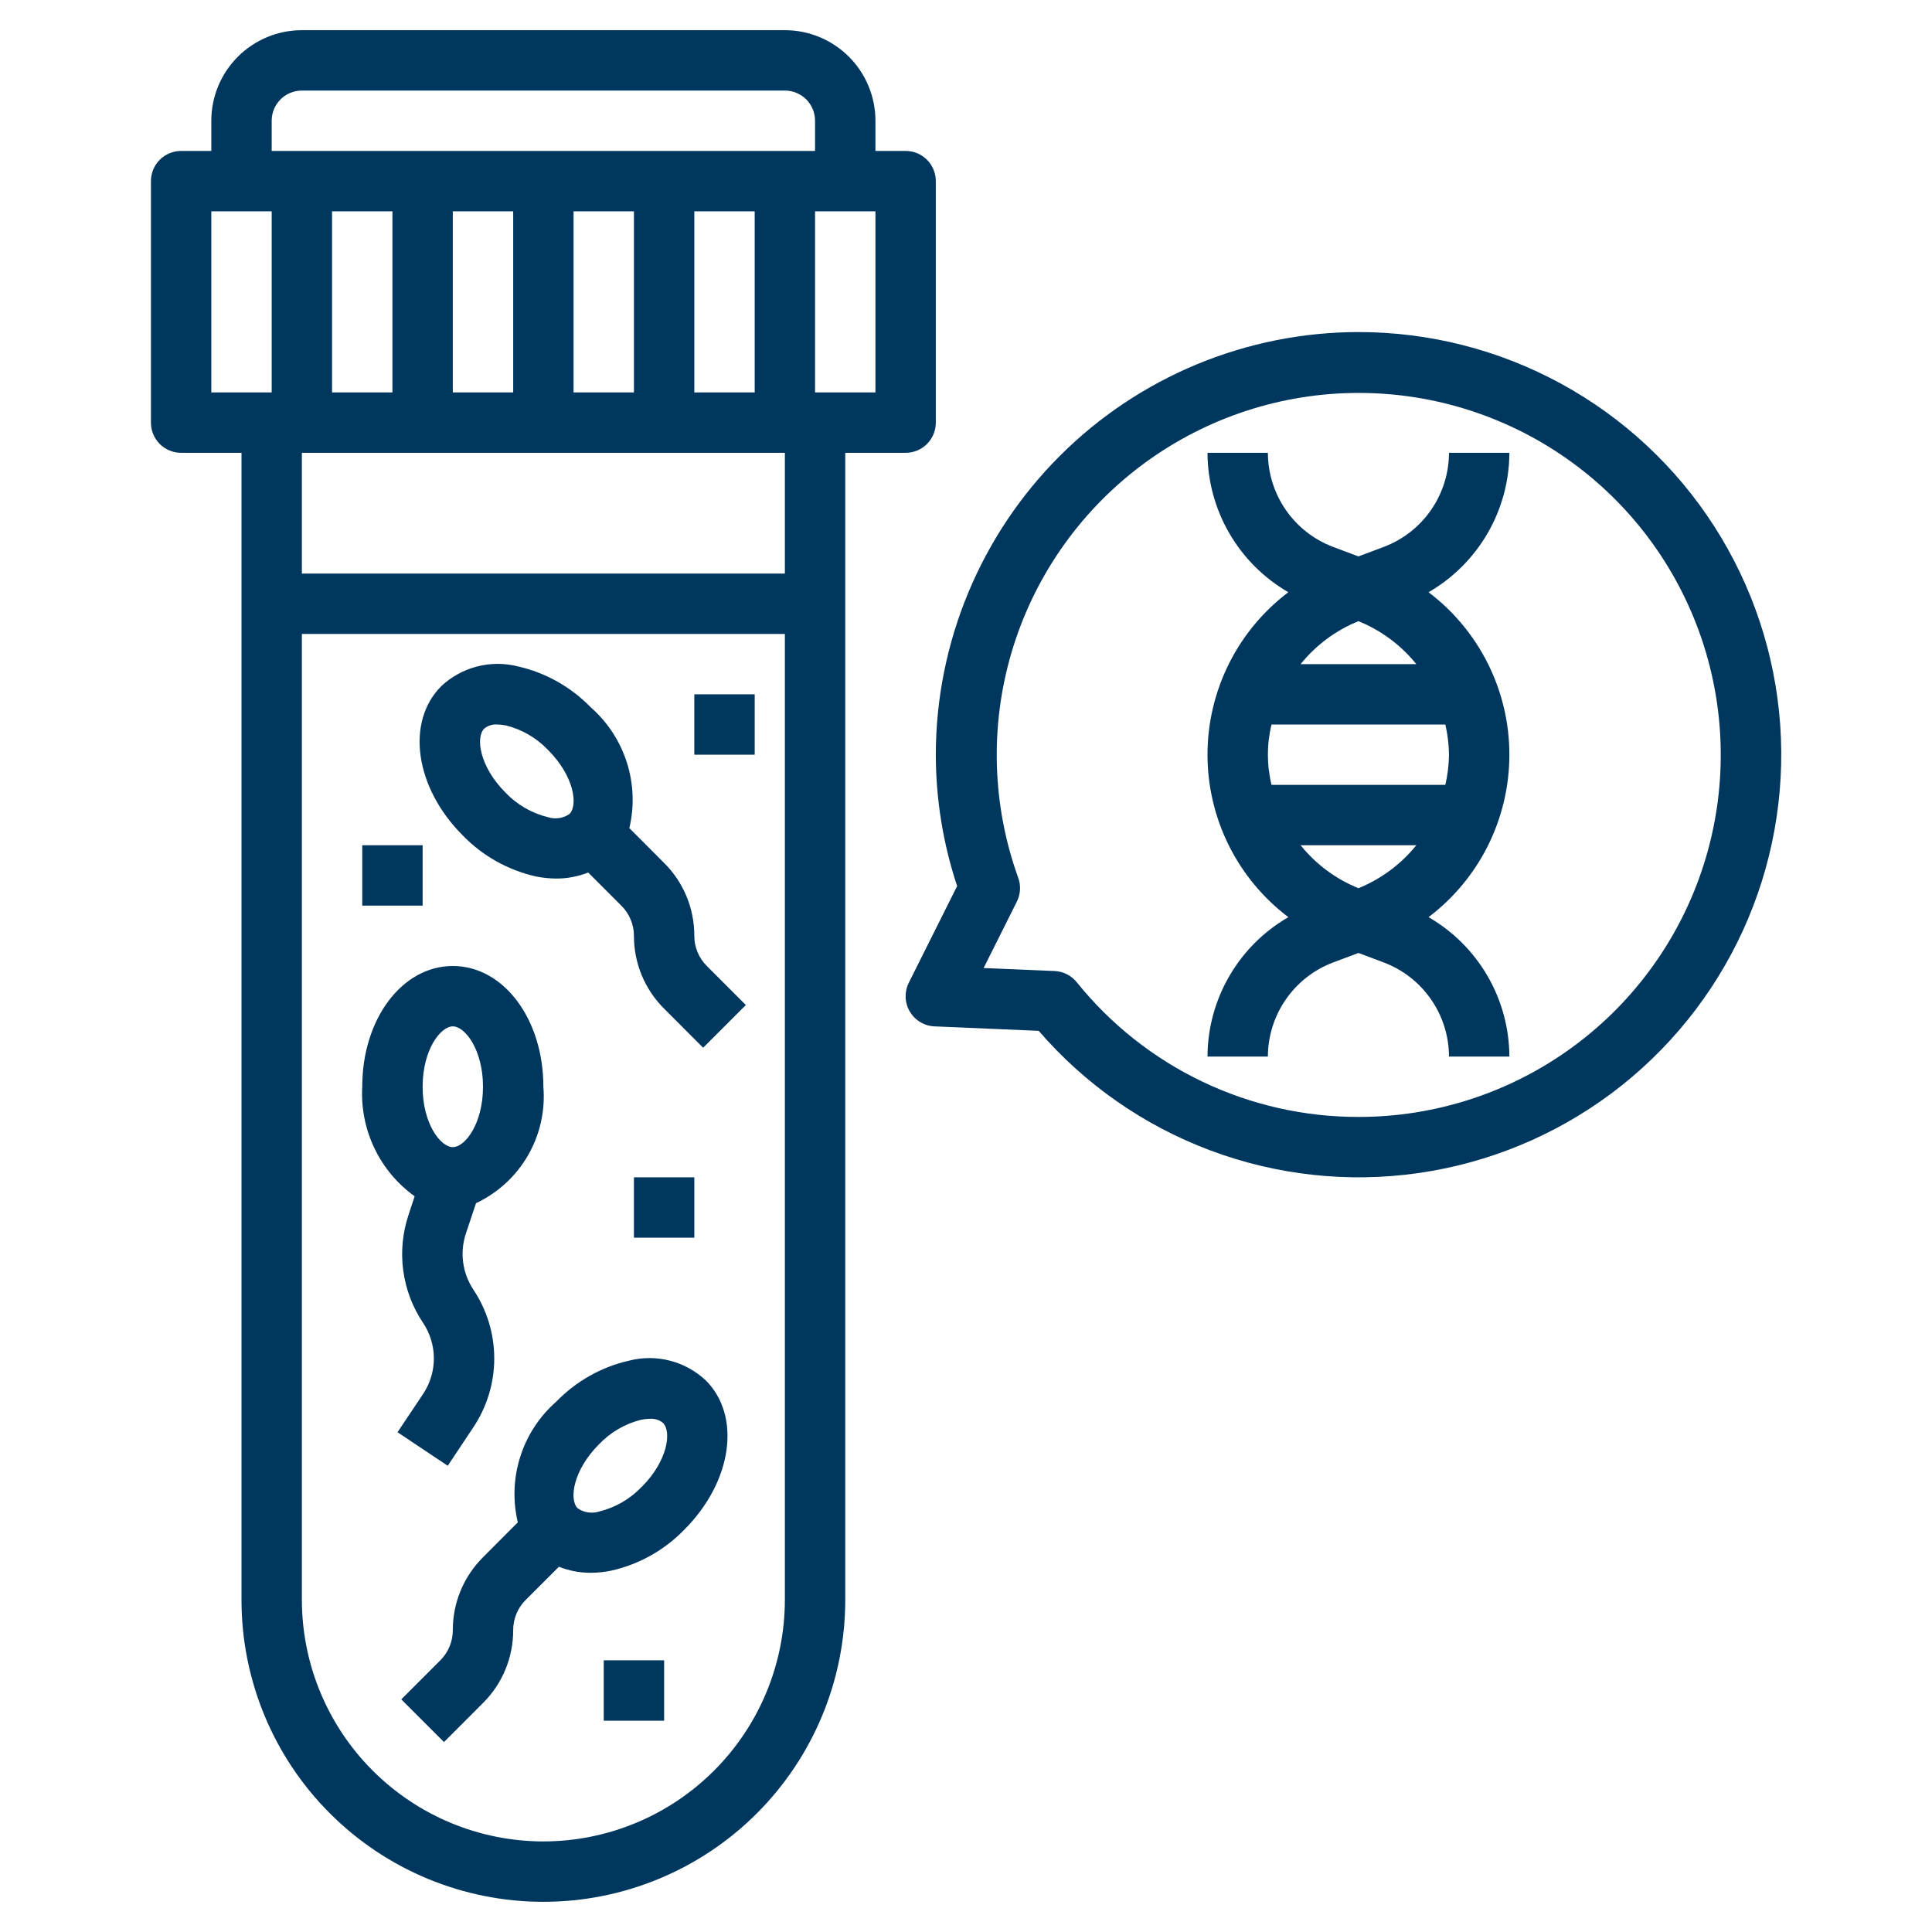 <svg width="56" height="56" viewBox="0 0 56 56" fill="none" xmlns="http://www.w3.org/2000/svg">
<path d="M27.125 12.25V5.25C27.125 5.018 27.033 4.795 26.869 4.631C26.705 4.467 26.482 4.375 26.25 4.375H25.375V3.5C25.375 2.804 25.098 2.136 24.606 1.644C24.114 1.152 23.446 0.875 22.75 0.875H8.75C8.054 0.875 7.386 1.152 6.894 1.644C6.402 2.136 6.125 2.804 6.125 3.5V4.375H5.25C5.018 4.375 4.795 4.467 4.631 4.631C4.467 4.795 4.375 5.018 4.375 5.25V12.25C4.375 12.482 4.467 12.705 4.631 12.869C4.795 13.033 5.018 13.125 5.25 13.125H7V46.375C7 48.696 7.922 50.921 9.563 52.562C11.204 54.203 13.429 55.125 15.75 55.125C18.071 55.125 20.296 54.203 21.937 52.562C23.578 50.921 24.5 48.696 24.5 46.375V13.125H26.25C26.482 13.125 26.705 13.033 26.869 12.869C27.033 12.705 27.125 12.482 27.125 12.25ZM7.875 3.5C7.875 3.268 7.967 3.045 8.131 2.881C8.295 2.717 8.518 2.625 8.75 2.625H22.75C22.982 2.625 23.205 2.717 23.369 2.881C23.533 3.045 23.625 3.268 23.625 3.5V4.375H7.875V3.5ZM20.125 11.375V6.125H21.875V11.375H20.125ZM11.375 6.125V11.375H9.625V6.125H11.375ZM13.125 6.125H14.875V11.375H13.125V6.125ZM16.625 6.125H18.375V11.375H16.625V6.125ZM6.125 6.125H7.875V11.375H6.125V6.125ZM15.75 53.375C13.894 53.373 12.115 52.635 10.803 51.322C9.49 50.01 8.752 48.231 8.75 46.375V18.375H22.75V46.375C22.748 48.231 22.01 50.01 20.697 51.322C19.385 52.635 17.606 53.373 15.75 53.375ZM22.75 16.625H8.75V13.125H22.75V16.625ZM25.375 11.375H23.625V6.125H25.375V11.375Z" fill="#00375F"/>
<path d="M20.125 27.125C20.126 26.732 20.049 26.344 19.899 25.981C19.749 25.619 19.528 25.289 19.25 25.013L18.242 24.004C18.391 23.374 18.366 22.715 18.169 22.099C17.972 21.482 17.611 20.931 17.125 20.504C16.548 19.909 15.811 19.495 15.003 19.314C14.616 19.217 14.212 19.219 13.826 19.319C13.44 19.419 13.086 19.613 12.794 19.885C11.754 20.925 12.025 22.828 13.413 24.215C13.989 24.81 14.727 25.223 15.535 25.405C15.729 25.444 15.926 25.464 16.124 25.465C16.44 25.466 16.754 25.407 17.049 25.29L18.011 26.253C18.126 26.366 18.218 26.502 18.28 26.652C18.343 26.802 18.375 26.963 18.375 27.125C18.374 27.517 18.451 27.906 18.601 28.269C18.751 28.631 18.972 28.96 19.25 29.237L20.381 30.369L21.619 29.131L20.488 28C20.372 27.885 20.281 27.749 20.219 27.599C20.156 27.449 20.124 27.288 20.125 27.125V27.125ZM16.507 23.593C16.416 23.656 16.312 23.698 16.203 23.713C16.094 23.729 15.983 23.72 15.878 23.685C15.41 23.57 14.985 23.323 14.653 22.975C13.898 22.22 13.782 21.371 14.035 21.119C14.14 21.032 14.275 20.99 14.41 21C14.494 21 14.578 21.009 14.66 21.026C15.128 21.142 15.553 21.388 15.885 21.738C16.643 22.493 16.759 23.341 16.507 23.593V23.593Z" fill="#00375F"/>
<path d="M18.247 39.436C17.439 39.617 16.702 40.031 16.125 40.626C15.639 41.052 15.277 41.604 15.081 42.221C14.884 42.837 14.859 43.496 15.009 44.126L14 45.138C13.722 45.415 13.501 45.744 13.351 46.106C13.201 46.469 13.124 46.858 13.125 47.25C13.125 47.413 13.094 47.574 13.031 47.724C12.969 47.874 12.878 48.011 12.763 48.125L11.631 49.257L12.869 50.494L14 49.362C14.278 49.086 14.499 48.757 14.649 48.394C14.799 48.031 14.876 47.643 14.875 47.25C14.875 47.088 14.906 46.927 14.969 46.776C15.031 46.626 15.122 46.49 15.237 46.375L16.2 45.413C16.494 45.53 16.808 45.589 17.125 45.588C17.322 45.587 17.52 45.567 17.713 45.527C18.521 45.346 19.259 44.933 19.835 44.338C21.223 42.95 21.498 41.048 20.454 40.008C20.163 39.736 19.809 39.541 19.423 39.441C19.038 39.341 18.634 39.339 18.247 39.436V39.436ZM18.597 43.1C18.265 43.449 17.84 43.695 17.372 43.811C17.267 43.845 17.156 43.854 17.047 43.838C16.938 43.822 16.834 43.782 16.744 43.719C16.491 43.467 16.607 42.618 17.363 41.863C17.695 41.514 18.12 41.267 18.588 41.151C18.67 41.135 18.754 41.126 18.839 41.125C18.976 41.115 19.112 41.157 19.218 41.244C19.471 41.496 19.355 42.345 18.6 43.1H18.597Z" fill="#00375F"/>
<path d="M11.522 41.514L12.978 42.486L13.718 41.374C14.114 40.783 14.326 40.087 14.326 39.375C14.326 38.663 14.114 37.967 13.718 37.376C13.563 37.14 13.462 36.873 13.425 36.593C13.387 36.313 13.414 36.029 13.502 35.76L13.798 34.875C14.428 34.578 14.953 34.096 15.302 33.493C15.651 32.89 15.807 32.194 15.75 31.5C15.75 29.537 14.597 28 13.125 28C11.653 28 10.5 29.537 10.5 31.5C10.466 32.114 10.587 32.727 10.853 33.282C11.118 33.837 11.519 34.316 12.019 34.675L11.844 35.206C11.669 35.727 11.615 36.281 11.688 36.825C11.761 37.37 11.958 37.89 12.264 38.346C12.468 38.651 12.576 39.009 12.576 39.375C12.576 39.741 12.468 40.099 12.264 40.404L11.522 41.514ZM13.125 29.75C13.482 29.75 14 30.432 14 31.5C14 32.568 13.482 33.25 13.125 33.25C12.768 33.25 12.25 32.568 12.25 31.5C12.25 30.432 12.768 29.75 13.125 29.75Z" fill="#00375F"/>
<path d="M18.375 34.125H20.125V35.875H18.375V34.125Z" fill="#00375F"/>
<path d="M10.5 24.5H12.25V26.25H10.5V24.5Z" fill="#00375F"/>
<path d="M20.125 20.125H21.875V21.875H20.125V20.125Z" fill="#00375F"/>
<path d="M17.5 48.125H19.25V49.875H17.5V48.125Z" fill="#00375F"/>
<path d="M43.75 13.125H42C41.998 13.717 41.817 14.296 41.479 14.783C41.142 15.27 40.664 15.643 40.11 15.852L39.375 16.128L38.64 15.852C38.086 15.643 37.609 15.27 37.271 14.783C36.934 14.296 36.752 13.717 36.75 13.125H35C35.003 13.945 35.221 14.749 35.633 15.458C36.044 16.167 36.634 16.756 37.343 17.166C36.615 17.716 36.025 18.428 35.618 19.245C35.212 20.062 35 20.962 35 21.875C35 22.788 35.212 23.688 35.618 24.505C36.025 25.322 36.615 26.034 37.343 26.584C36.634 26.994 36.044 27.583 35.633 28.292C35.221 29.001 35.003 29.805 35 30.625H36.75C36.752 30.032 36.934 29.454 37.271 28.968C37.609 28.48 38.086 28.107 38.64 27.898L39.375 27.622L40.11 27.898C40.664 28.107 41.142 28.48 41.479 28.968C41.817 29.454 41.998 30.032 42 30.625H43.75C43.747 29.805 43.529 29.001 43.118 28.292C42.706 27.583 42.117 26.994 41.407 26.584C42.135 26.034 42.725 25.322 43.132 24.505C43.538 23.688 43.75 22.788 43.75 21.875C43.75 20.962 43.538 20.062 43.132 19.245C42.725 18.428 42.135 17.716 41.407 17.166C42.117 16.756 42.706 16.167 43.118 15.458C43.529 14.749 43.747 13.945 43.75 13.125V13.125ZM42 21.875C41.996 22.17 41.961 22.463 41.894 22.75H36.856C36.715 22.175 36.715 21.575 36.856 21H41.894C41.961 21.287 41.996 21.58 42 21.875ZM39.375 25.745C38.719 25.479 38.142 25.051 37.699 24.5H41.052C40.608 25.051 40.031 25.479 39.375 25.745V25.745ZM37.699 19.25C38.142 18.699 38.719 18.271 39.375 18.005C40.031 18.271 40.608 18.699 41.052 19.25H37.699Z" fill="#00375F"/>
<path d="M39.375 9.625C36.127 9.628 33.014 10.92 30.717 13.217C28.421 15.513 27.129 18.627 27.125 21.875C27.127 23.169 27.335 24.455 27.743 25.683L26.343 28.483C26.277 28.614 26.246 28.759 26.25 28.905C26.255 29.051 26.297 29.194 26.371 29.32C26.445 29.445 26.549 29.551 26.675 29.626C26.8 29.701 26.942 29.744 27.089 29.75L30.107 29.879C31.448 31.433 33.158 32.625 35.08 33.345C37.002 34.066 39.075 34.292 41.107 34.003C43.139 33.713 45.066 32.918 46.711 31.69C48.355 30.461 49.665 28.839 50.519 26.973C51.373 25.106 51.745 23.055 51.6 21.007C51.454 18.959 50.796 16.981 49.687 15.254C48.578 13.527 47.052 12.106 45.25 11.123C43.448 10.139 41.428 9.624 39.375 9.625ZM39.375 32.375C37.809 32.377 36.262 32.027 34.849 31.351C33.435 30.675 32.192 29.691 31.21 28.47C31.132 28.373 31.034 28.295 30.924 28.239C30.813 28.183 30.692 28.151 30.568 28.146L28.511 28.059L29.474 26.134C29.527 26.027 29.558 25.912 29.565 25.793C29.572 25.674 29.555 25.556 29.514 25.444C28.757 23.346 28.688 21.061 29.317 18.921C29.947 16.781 31.242 14.897 33.015 13.543C34.788 12.189 36.946 11.435 39.176 11.391C41.406 11.347 43.593 12.015 45.418 13.297C47.243 14.58 48.611 16.411 49.325 18.524C50.039 20.638 50.061 22.924 49.387 25.05C48.714 27.177 47.38 29.034 45.58 30.351C43.779 31.668 41.606 32.377 39.375 32.375V32.375Z" fill="#00375F"/>
</svg>
